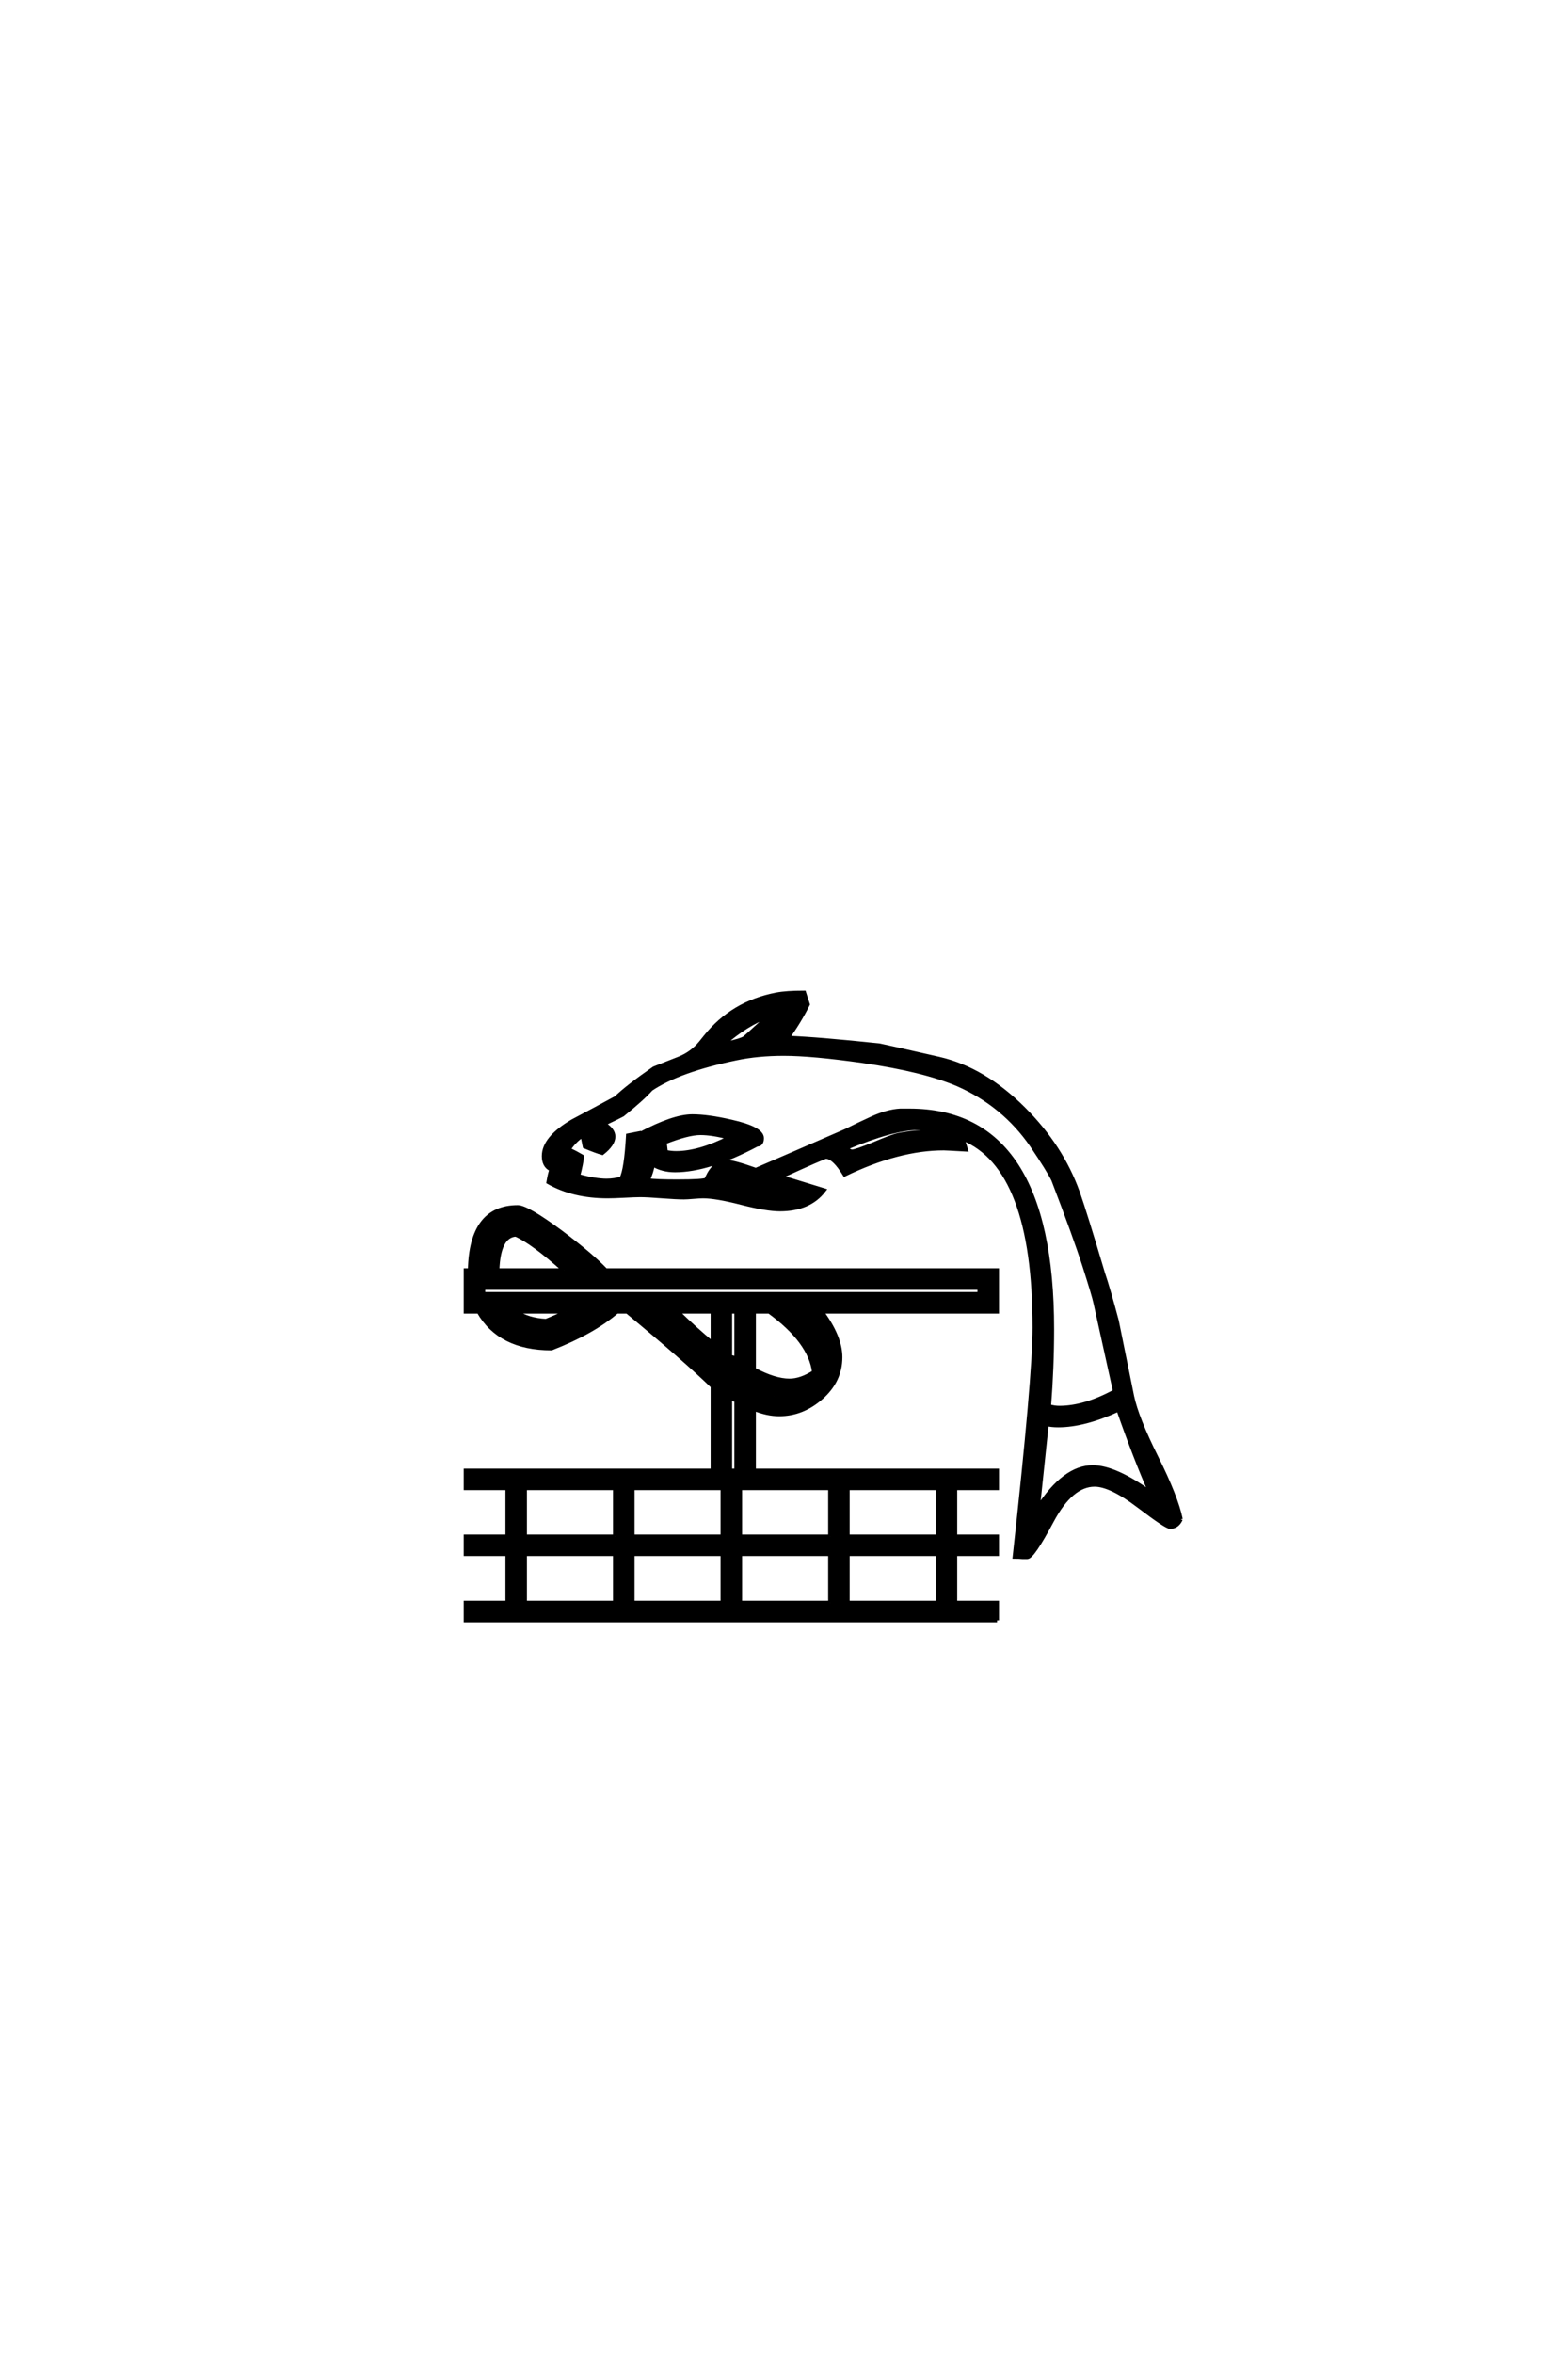 <?xml version="1.0" encoding="UTF-8"?>
<!DOCTYPE svg PUBLIC "-//W3C//DTD SVG 1.0//EN" "http://www.w3.org/TR/2001/REC-SVG-20010904/DTD/svg10.dtd">

<svg xmlns="http://www.w3.org/2000/svg" version="1.0" width="40" height="60">

  <g transform="scale(0.1 -0.1) translate(110.0 -370.0)">
    <path d="M191.219 -17.391
Q190.328 -19.344 188.484 -19.344
Q187.5 -19.344 180.422 -13.969
Q173.344 -8.594 169.234 -8.594
Q163.281 -8.594 158.344 -17.812
Q153.422 -27.047 152.047 -27.047
Q151.859 -27.047 150.875 -27.047
Q149.906 -26.953 148.828 -26.953
Q153.906 19.047 153.906 31.453
Q153.906 72.266 135.547 79.688
L136.422 76.859
Q131.344 77.156 130.766 77.156
Q119.234 77.156 105.469 70.516
Q102.734 75 100.688 75
Q100.203 75 89.062 69.922
L100.203 66.5
Q96.484 61.625 88.969 61.625
Q85.547 61.625 79.094 63.281
Q72.656 64.938 69.344 64.938
Q68.562 64.938 66.891 64.797
Q65.234 64.656 64.453 64.656
Q62.594 64.656 58.875 64.938
Q55.172 65.234 53.328 65.234
Q51.953 65.234 49.172 65.078
Q46.391 64.938 45.016 64.938
Q36.234 64.938 29.891 68.562
Q30.281 70.906 30.672 71.781
L30.469 71.875
Q28.719 72.75 28.719 75.203
Q28.719 79.781 36.031 84.078
Q41.609 87.016 47.172 90.047
Q50.094 92.875 56.844 97.562
Q60.062 98.828 63.281 100.094
Q66.5 101.375 68.75 104.109
L69.922 105.562
Q76.859 114.266 88.094 116.406
Q90.625 116.891 95.125 116.891
L96.094 113.875
Q93.844 109.375 90.922 105.375
Q98.734 105.078 114.359 103.422
Q115.438 103.219 129.594 100
Q141.016 97.359 151.172 87.203
Q160.75 77.641 164.938 66.016
Q166.891 60.453 171.391 45.312
Q172.75 41.312 174.906 33.203
L178.812 13.969
Q179.984 8.406 185.016 -1.656
Q190.047 -11.719 191.219 -17.391
Q190.047 -11.719 191.219 -17.391
M144.344 -43.172
L8.797 -43.172
L8.797 -38.672
L19.438 -38.672
L19.438 -26.266
L8.797 -26.266
L8.797 -21.781
L19.438 -21.781
L19.438 -9.469
L8.797 -9.469
L8.797 -4.984
L71.781 -4.984
L71.781 16.5
Q64.844 23.25 50 35.547
L47.359 35.547
Q41.219 30.281 30.672 26.172
Q17.484 26.172 12.109 35.547
L8.797 35.547
L8.797 46.094
L9.859 46.094
Q10.156 62.203 22.078 62.203
Q24.422 62.203 33.016 55.859
Q40.828 50 44.531 46.094
L144.344 46.094
L144.344 35.547
L99.609 35.547
Q104.391 29.109 104.391 23.922
Q104.391 17.969 99.562 13.672
Q94.734 9.375 88.766 9.375
Q85.75 9.375 82.328 10.75
L82.328 -4.984
L144.344 -4.984
L144.344 -9.469
L133.688 -9.469
L133.688 -21.781
L144.344 -21.781
L144.344 -26.266
L133.688 -26.266
L133.688 -38.672
L144.344 -38.672
L144.344 -43.172
L144.344 -43.172
M130.375 81.547
Q128.516 82.328 127.734 82.328
L124.125 82.328
Q117.875 82.328 105.766 77.25
L106.156 76.953
Q106.938 76.375 107.328 76.375
Q108.297 76.375 112.797 78.219
Q117.672 80.281 119.047 80.562
Q123.25 81.453 130.375 81.547
Q123.25 81.453 130.375 81.547
M86.141 110.938
Q80.469 108.984 74.516 103.719
L75.391 103.906
Q79 104.688 79.891 105.281
Q80.078 105.375 83.688 108.688
L86.141 110.938
L86.141 110.938
M183.5 -10.641
Q179.594 -1.766 175.297 10.547
Q166.609 6.547 159.969 6.547
Q158.297 6.547 157.031 6.844
L154.781 -14.547
Q161.531 -4.109 168.75 -4.109
Q174.422 -4.109 183.5 -10.641
Q174.422 -4.109 183.5 -10.641
M174.422 15.234
L169.438 37.797
Q169.047 39.656 166.656 47.125
Q164.266 54.594 158.688 69.141
Q157.516 71.578 153.219 77.938
Q146.094 88.281 134.375 93.453
Q125.688 97.172 110.156 99.422
Q97.172 101.266 89.938 101.266
Q83.297 101.266 77.734 100.094
Q63.188 97.078 56.062 92.281
Q53.906 89.844 48.828 85.75
Q47.75 85.156 44.047 83.406
Q46.484 81.938 46.484 80.172
Q46.484 78.219 43.656 75.984
Q42.188 76.375 39.156 77.641
L38.578 80.469
Q36.422 79 35.062 76.859
L35.938 76.469
Q36.625 76.172 38.484 75.094
Q38.375 73.531 37.5 70.125
Q41.891 68.953 44.734 68.953
Q46.781 68.953 48.531 69.531
Q49.703 71.688 50.203 80.469
L53.219 81.062
L53.328 80.859
Q61.812 85.359 66.609 85.359
Q70.609 85.359 76.562 83.984
Q84.375 82.234 84.375 79.781
Q84.375 78.125 83.109 78.125
Q70.797 71.578 62.203 71.578
Q58.984 71.578 56.547 73.047
Q56.25 71.188 55.281 69.047
Q57.328 68.75 62.797 68.75
Q69.531 68.75 70.219 69.234
Q70.219 69.344 70.406 69.734
Q72.266 73.734 75.297 73.734
Q77.047 73.734 82.812 71.688
Q90.531 75 105.766 81.641
Q109.078 83.297 112.5 84.859
Q116.406 86.625 119.625 86.812
Q119.625 86.812 121.969 86.812
Q158.406 86.812 158.406 31.062
Q158.406 21.391 157.625 11.422
Q158.984 11.031 160.25 11.031
Q166.703 11.031 174.422 15.234
Q166.703 11.031 174.422 15.234
M76.078 79.891
Q71.781 81.062 68.656 81.062
Q65.531 81.062 59.578 78.719
Q59.672 77.938 59.859 76.266
Q61.141 75.984 62.5 75.984
Q68.359 75.984 76.078 79.891
Q68.359 75.984 76.078 79.891
M95.906 33.109
Q95.609 33.406 93.953 35.547
L93.453 35.547
Q94.734 34.375 95.906 33.109
Q94.734 34.375 95.906 33.109
M139.844 40.047
L139.844 41.609
L13.281 41.609
L13.281 40.047
L139.844 40.047
L139.844 40.047
M97.656 20.125
Q96.688 27.938 86.234 35.547
L82.328 35.547
L82.328 20.797
Q87.594 17.969 91.406 17.969
Q94.344 17.969 97.656 20.125
Q94.344 17.969 97.656 20.125
M77.828 23.641
L77.828 35.547
L76.266 35.547
L76.266 24.031
L77.828 23.641
L77.828 23.641
M129.203 -21.781
L129.203 -9.469
L106.25 -9.469
L106.25 -21.781
L129.203 -21.781
L129.203 -21.781
M87.594 13.969
Q83.688 14.844 79.688 17.094
Q83.984 14.359 87.594 13.969
Q83.984 14.359 87.594 13.969
M71.781 27.438
L71.781 35.547
L62.797 35.547
Q67.391 31.062 71.781 27.438
Q67.391 31.062 71.781 27.438
M129.203 -38.672
L129.203 -26.266
L106.25 -26.266
L106.25 -38.672
L129.203 -38.672
L129.203 -38.672
M77.828 -4.984
L77.828 12.984
L76.266 13.375
L76.266 -4.984
L77.828 -4.984
L77.828 -4.984
M33.891 46.094
Q25.984 53.219 21.578 55.172
Q17.188 54.891 16.891 46.094
L33.891 46.094
L33.891 46.094
M101.766 -21.781
L101.766 -9.469
L78.812 -9.469
L78.812 -21.781
L101.766 -21.781
L101.766 -21.781
M34.469 35.547
L21.484 35.547
Q24.812 33.406 29.297 33.203
Q32.234 34.375 34.469 35.547
Q32.234 34.375 34.469 35.547
M101.766 -38.672
L101.766 -26.266
L78.812 -26.266
L78.812 -38.672
L101.766 -38.672
L101.766 -38.672
M74.312 -21.781
L74.312 -9.469
L51.375 -9.469
L51.375 -21.781
L74.312 -21.781
L74.312 -21.781
M74.312 -38.672
L74.312 -26.266
L51.375 -26.266
L51.375 -38.672
L74.312 -38.672
L74.312 -38.672
M46.875 -21.781
L46.875 -9.469
L23.922 -9.469
L23.922 -21.781
L46.875 -21.781
L46.875 -21.781
M46.875 -38.672
L46.875 -26.266
L23.922 -26.266
L23.922 -38.672
L46.875 -38.672
" style="fill: #000000; stroke: #000000"/>
  </g>
</svg>
